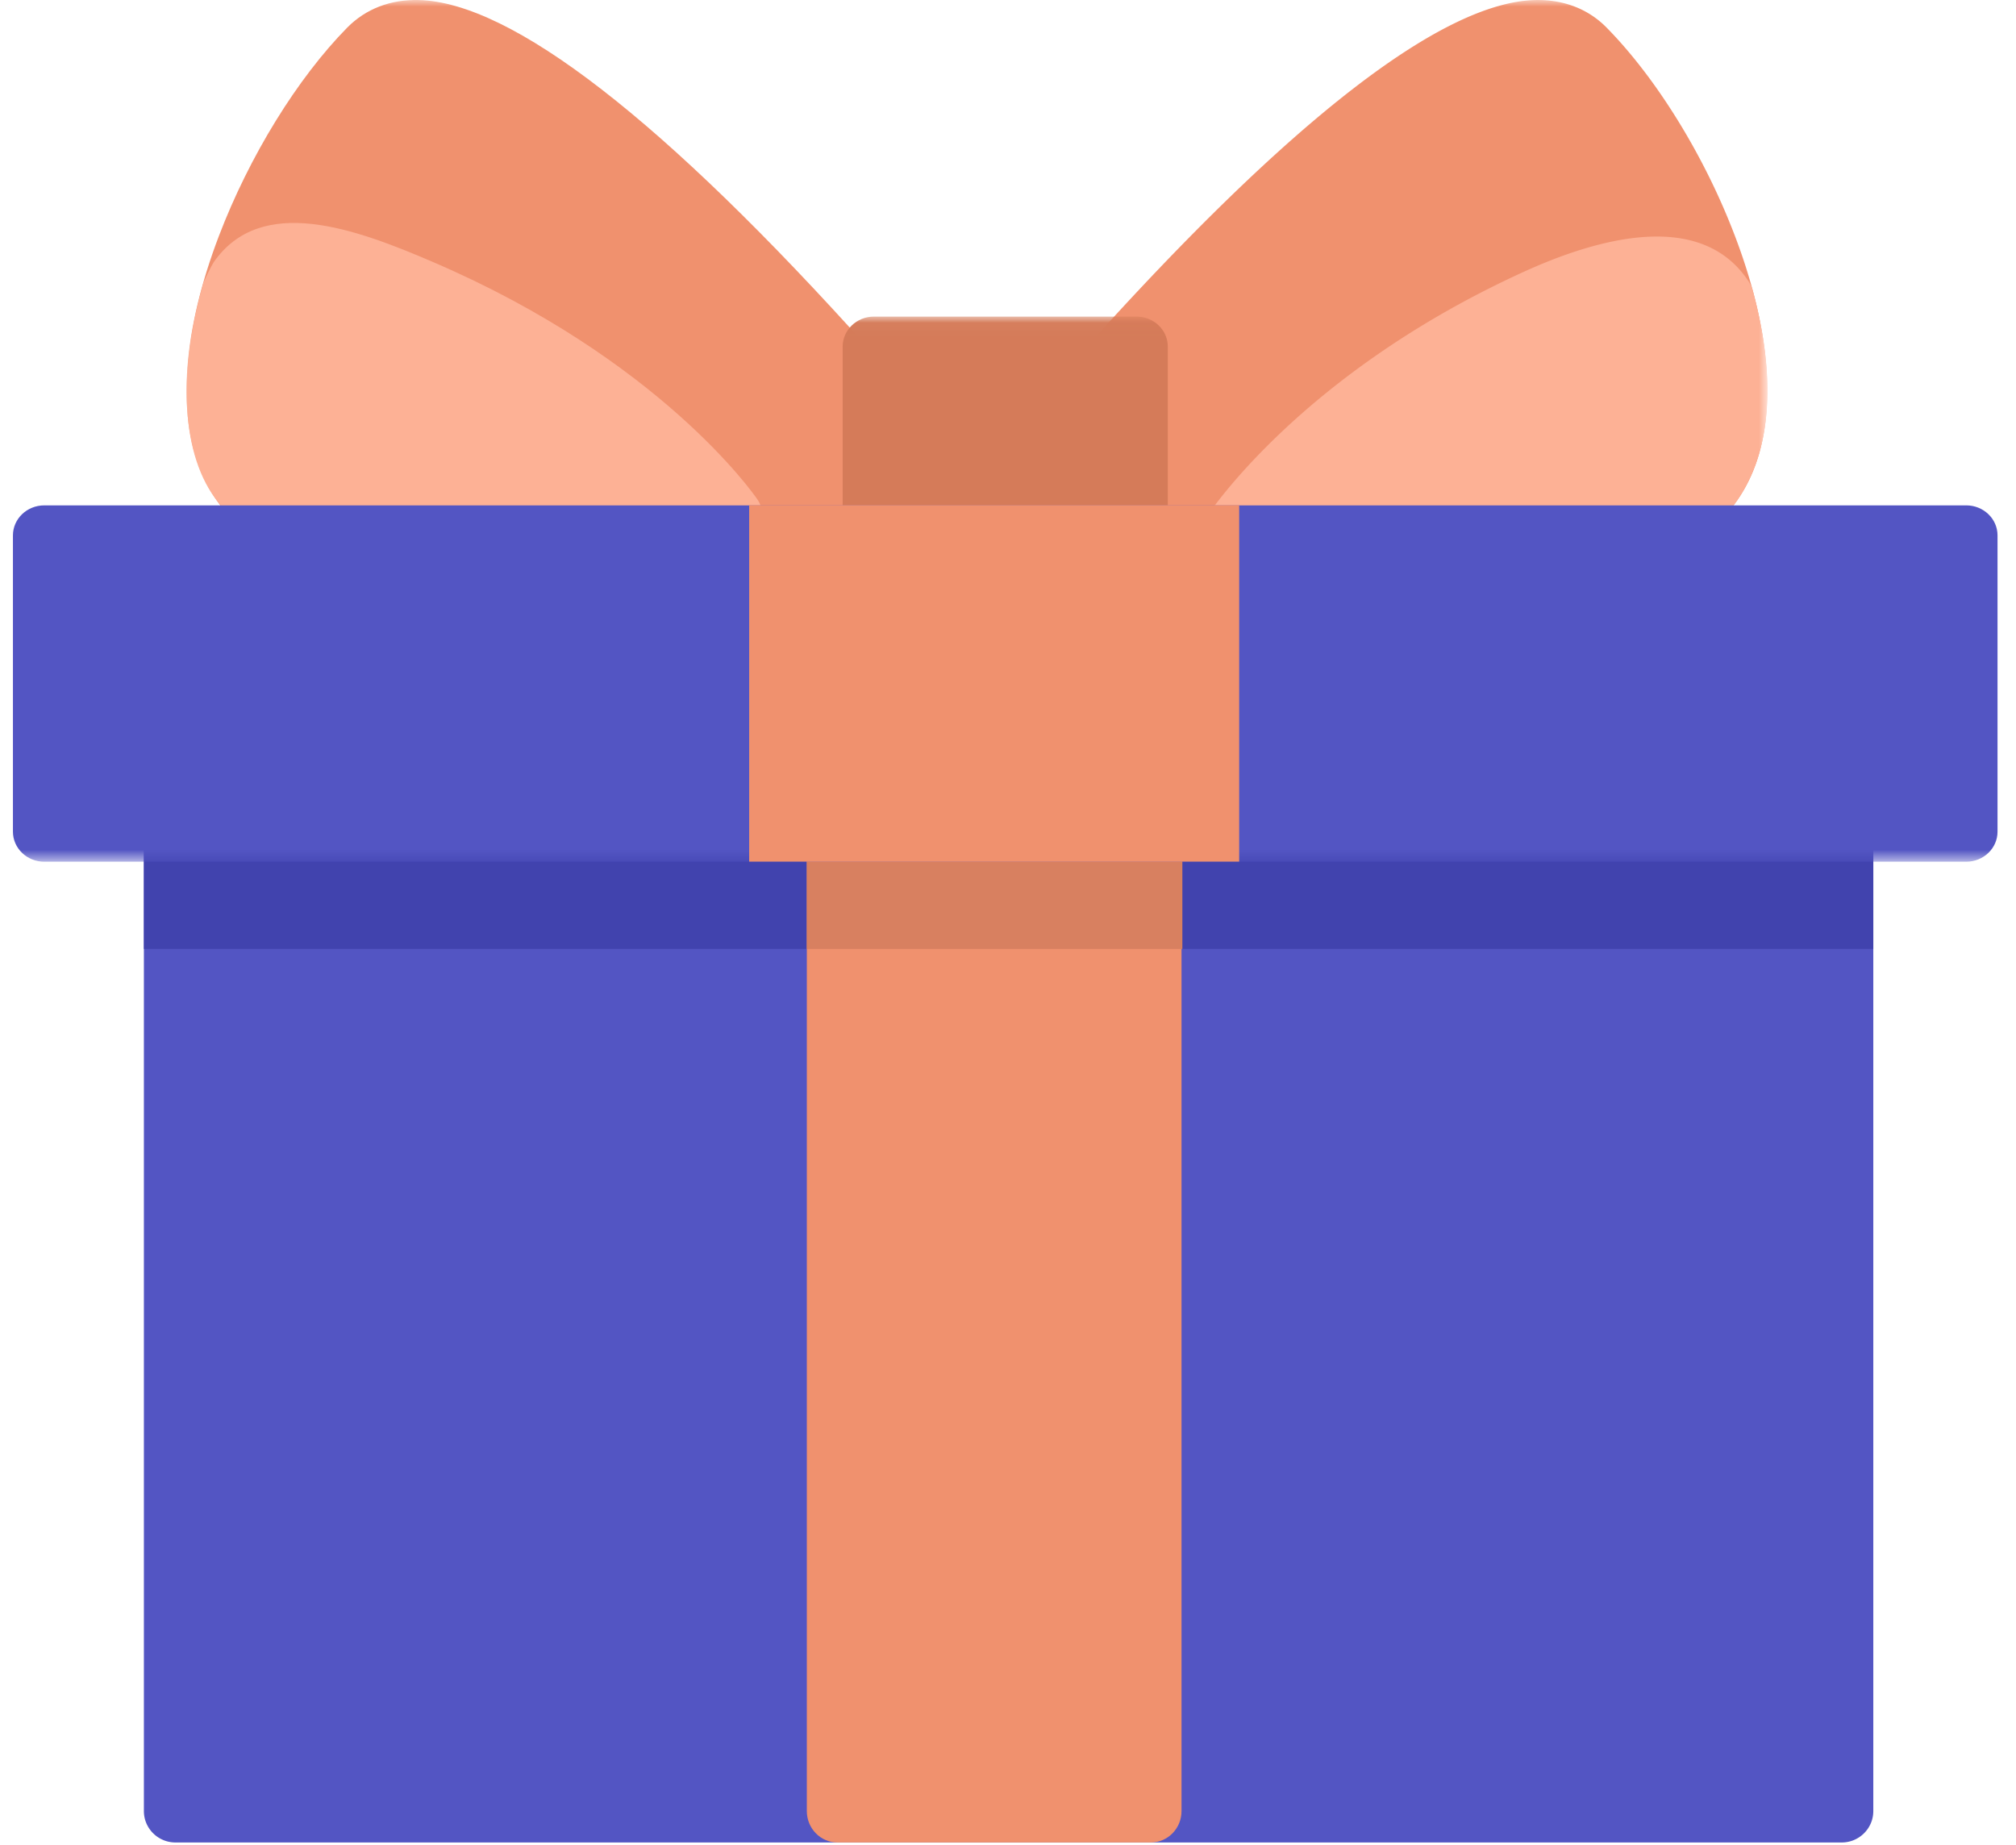 <svg xmlns="http://www.w3.org/2000/svg" width="153" height="140" fill="none"><style><![CDATA[.C{fill-rule:evenodd}.D{fill:#f0916e}]]></style><g class="C"><path d="M139.772 61.084H13.318a2.39 2.39 0 0 0-2.398 2.384v73.982c0 1.316 1.073 2.384 2.398 2.384h126.454c1.325 0 2.398-1.068 2.398-2.384V63.468a2.39 2.39 0 0 0-2.398-2.384z" fill="#5355c3"/><path d="M139.772 61.084H13.318c-1.325 0-2.398.98-2.398 2.187v8.75h131.25v-8.75c0-1.208-1.073-2.187-2.398-2.187z" fill="#4143ae"/><path d="M87.342 61.084H63.56c-1.286 0-2.328 1.067-2.328 2.384v73.982c0 1.316 1.042 2.384 2.328 2.384h23.782c1.285 0 2.328-1.068 2.328-2.384V63.468c0-1.317-1.042-2.384-2.328-2.384z" class="D"/></g><mask id="A" mask-type="alpha" maskUnits="userSpaceOnUse" x="14" y="0" width="121" height="74"><path d="M14.16 0h119.978v73.52H14.16V0z" fill="#fff" class="C"/></mask><g class="C"><g mask="url(#A)"><path d="M87.4 61.715H63.565c-1.288 0-2.332.927-2.332 2.07v8.236h28.5v-8.236c0-1.144-1.044-2.07-2.332-2.07z" fill="#d88060"/><path d="M131.673 17.918c-2.3-6.06-5.955-11.977-9.75-15.83-1.393-1.414-3.268-2.13-5.403-2.085-7.073.166-18.6 9.1-34.26 26.553a2.38 2.38 0 0 0-.607 1.589v12.54c0 1.3 1.054 2.37 2.356 2.37h36.24c8.075 0 11.408-3.953 12.782-7.27 1.83-4.42 1.35-10.767-1.358-17.868z" class="D"/><path d="M133.022 22.048a2.34 2.34 0 0 0-.31-.685c-3.557-5.413-11.244-3.387-17.066-.735-16.914 7.704-23.9 18.317-24.188 18.766-.47.73-.507 1.66-.094 2.423s1.206 1.24 2.07 1.24h26.815c5.138 0 8.948-1.587 11.325-4.717 2.824-3.72 3.324-9.352 1.447-16.3z" fill="#fdb195"/><path d="M66.022 26.555C50.363 9.102 38.836.168 31.763.002c-2.14-.046-4 .67-5.403 2.085-3.795 3.853-7.44 9.772-9.75 15.83-2.707 7.1-3.2 13.447-1.358 17.868 1.374 3.317 4.706 7.27 12.782 7.27h36.24c1.302 0 2.356-1.06 2.356-2.37v-12.54c0-.587-.216-1.153-.607-1.6z" class="D"/></g><path d="M32.894 19.9c-5.916-2.543-13.06-5.188-16.676 0-.14.202-.72 1.366-.788 1.6-1.907 6.65-1.75 13.076 1.145 16.634 1.857 2.282 6.422 3.265 11.643 3.265h27.246c.878 0 1.685-.456 2.104-1.188s.382-1.623-.096-2.322c-.294-.43-7.4-10.603-24.577-17.988z" fill="#fdb195"/></g><mask id="B" mask-type="alpha" maskUnits="userSpaceOnUse" x="0" y="24" width="153" height="42"><path d="M0 24.026h152.982v41.357H0V24.026z" fill="#fff" class="C"/></mask><g class="C"><g mask="url(#B)"><path d="M86.25 24.026H66.33c-1.314 0-2.378 1.02-2.378 2.28v14.307c0 1.26 1.064 2.28 2.378 2.28H86.25c1.314 0 2.378-1.02 2.378-2.28V26.305c0-1.258-1.064-2.28-2.378-2.28z" fill="#d57b59"/><path d="M149.22 38.355H3.36c-1.314 0-2.378 1.02-2.378 2.28V63.12c0 1.26 1.064 2.28 2.378 2.28h145.86c1.314 0 2.378-1.02 2.378-2.28V40.634c0-1.26-1.064-2.28-2.378-2.28z" fill="#5355c3"/></g><path d="M56.857 65.392h37.188v-27.05H56.857v27.05z" class="D"/></g></svg>